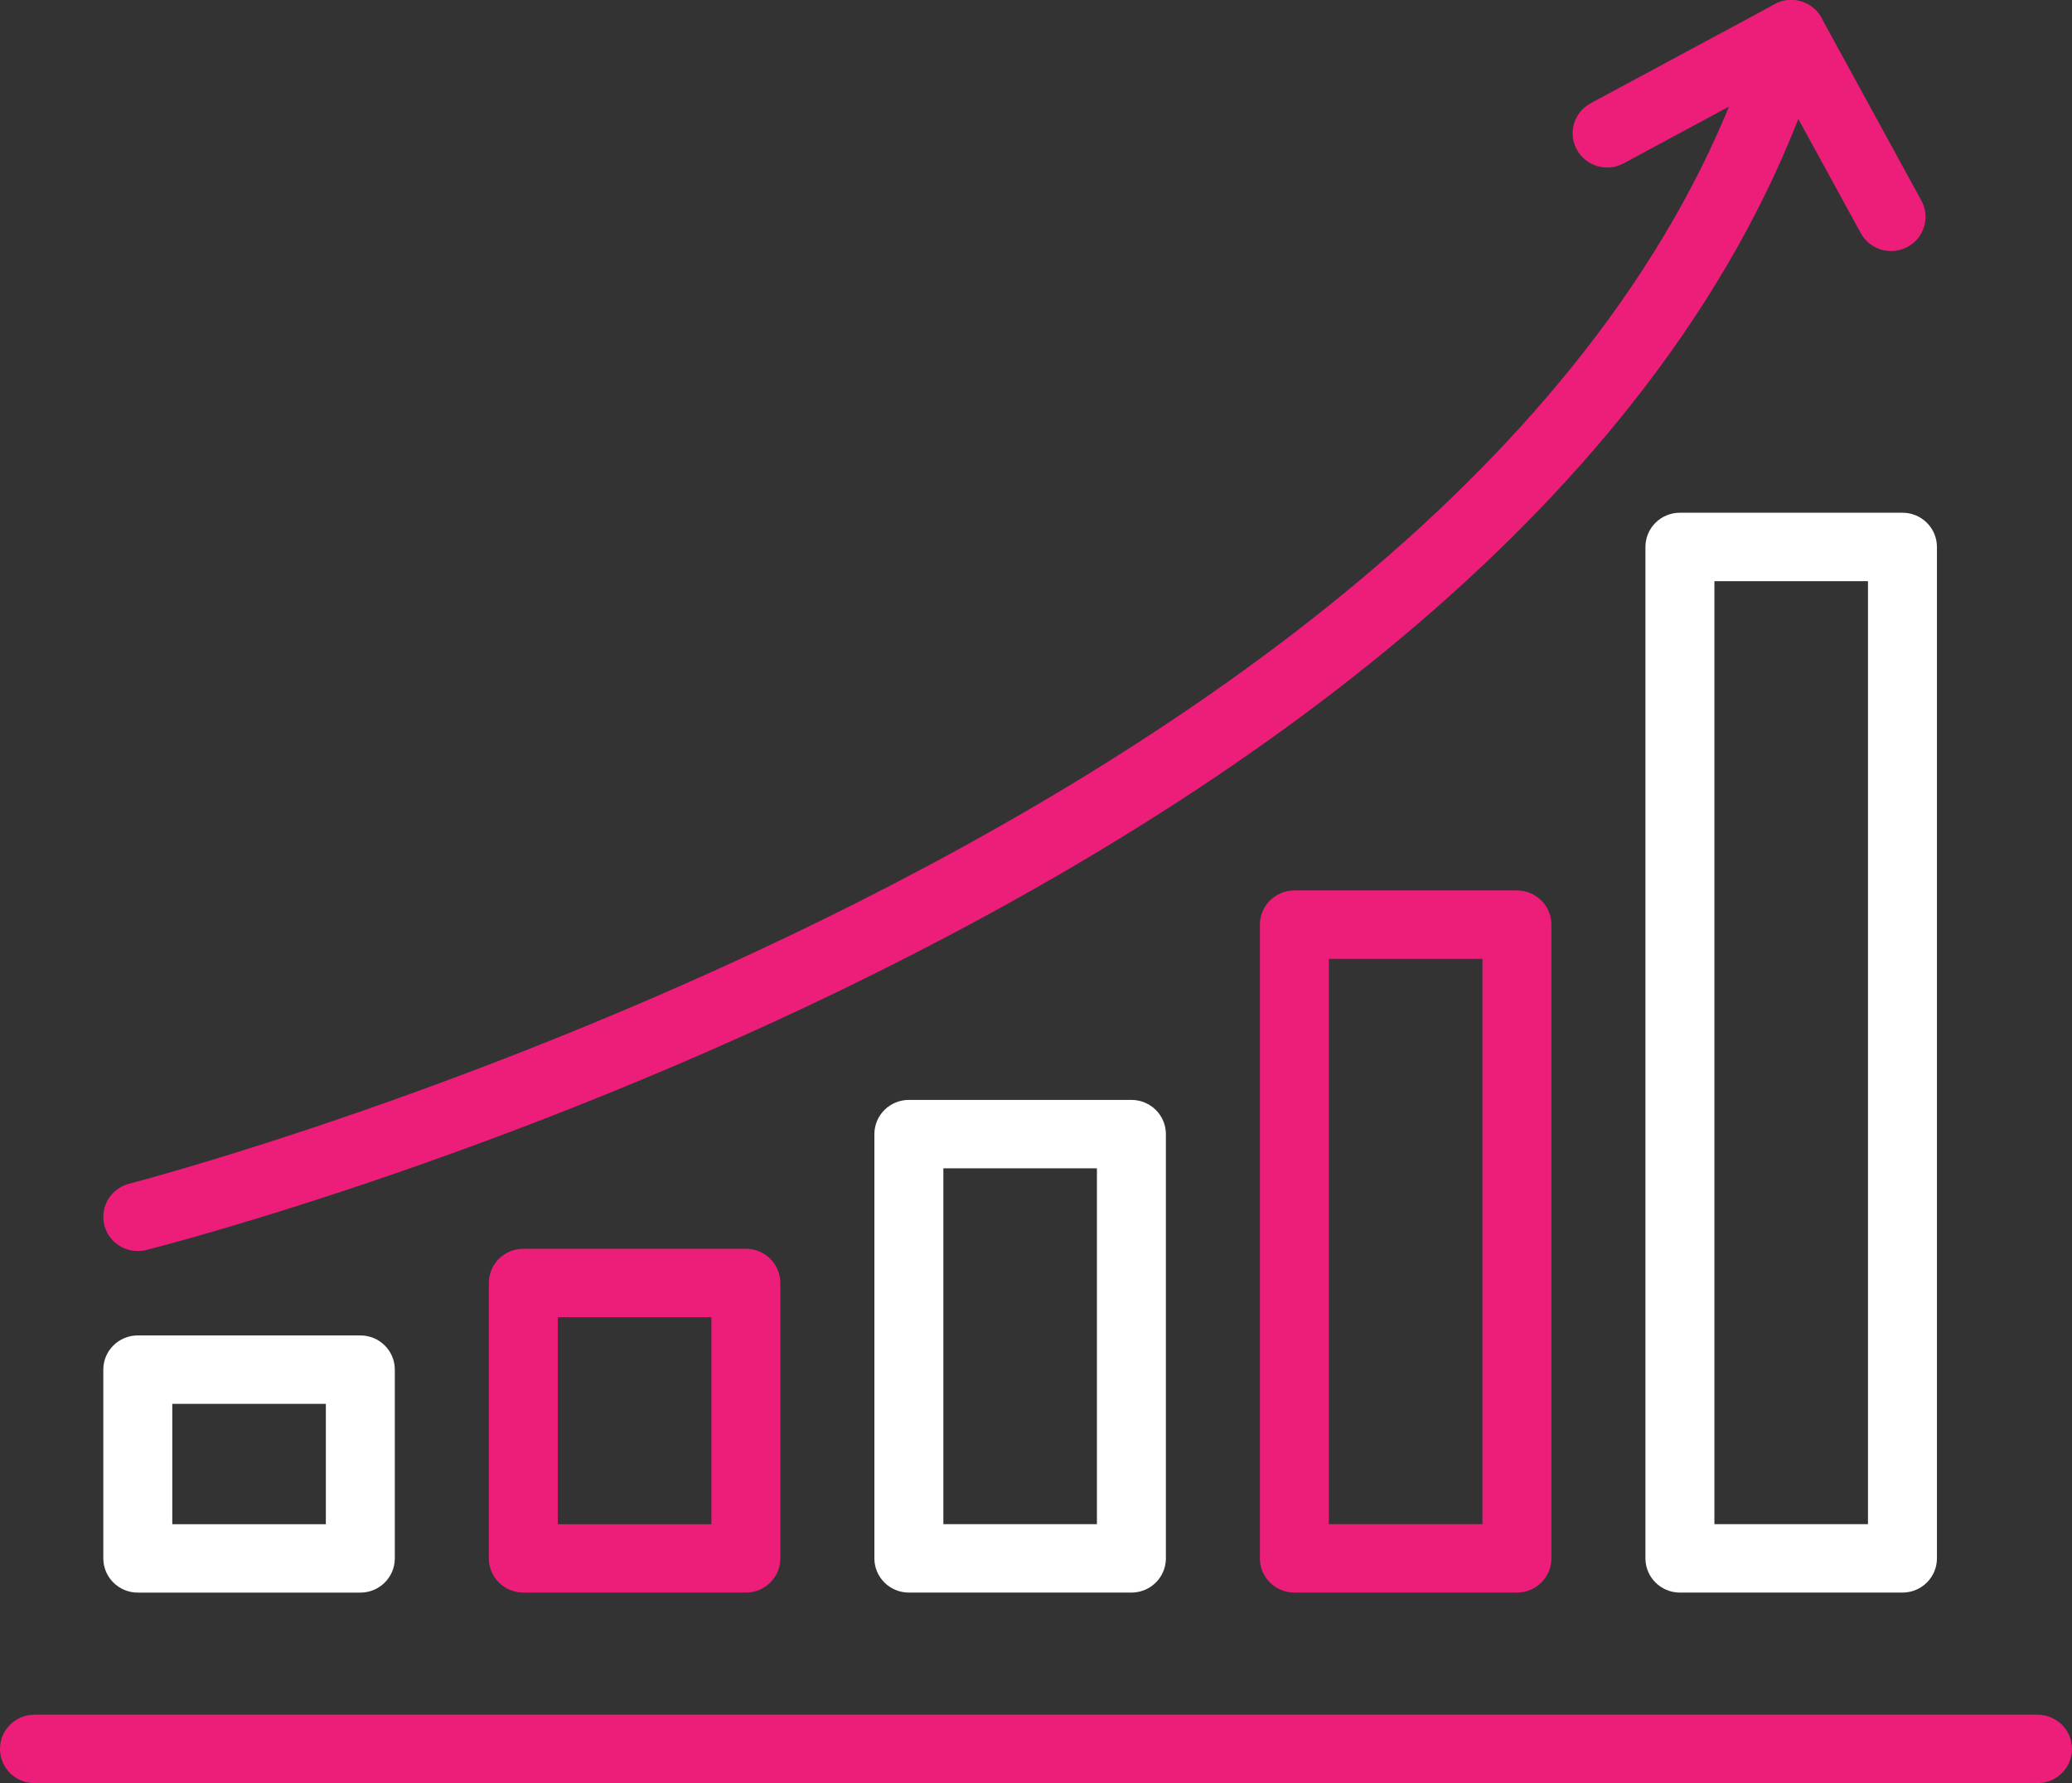 <?xml version="1.0" encoding="UTF-8"?><svg version="1.1" width="86px" height="74px" viewBox="0 0 86.0 74.0" xmlns="http://www.w3.org/2000/svg" xmlns:xlink="http://www.w3.org/1999/xlink"><rect x="0" y="0" width="86.0" height="74.0" fill="#333333" stroke="none"/><defs><clipPath id="i0"><path d="M1600,0 L1600,17151 L0,17151 L0,0 L1600,0 Z"></path></clipPath><clipPath id="i1"><path d="M84.568,0 C85.359,0 86,0.634 86,1.419 C86,2.203 85.359,2.839 84.568,2.839 L1.43,2.839 C0.639,2.839 0,2.203 0,1.419 C0,0.634 0.639,0 1.43,0 L84.568,0 Z"></path></clipPath><clipPath id="i2"><path d="M10.668,0 C11.459,0 12.099,0.634 12.099,1.419 L12.099,9.253 C12.099,10.037 11.459,10.673 10.668,10.673 L1.432,10.673 C0.641,10.673 0,10.037 0,9.253 L0,1.419 C0,0.634 0.641,0 1.432,0 L10.668,0 Z M9.237,2.839 L2.863,2.839 L2.863,7.834 L9.237,7.834 L9.237,2.839 Z"></path></clipPath><clipPath id="i3"><path d="M10.668,0 C11.459,0 12.099,0.635 12.099,1.42 L12.099,12.848 C12.099,13.633 11.459,14.268 10.668,14.268 L1.432,14.268 C0.641,14.268 0,13.633 0,12.848 L0,1.42 C0,0.635 0.641,0 1.432,0 L10.668,0 Z M9.237,2.84 L2.863,2.84 L2.863,11.43 L9.237,11.43 L9.237,2.84 Z"></path></clipPath><clipPath id="i4"><path d="M10.668,0 C11.459,0 12.099,0.635 12.099,1.42 L12.099,19.026 C12.099,19.811 11.459,20.446 10.668,20.446 L1.432,20.446 C0.641,20.446 0,19.811 0,19.026 L0,1.42 C0,0.635 0.641,0 1.432,0 L10.668,0 Z M9.237,2.84 L2.863,2.84 L2.863,17.607 L9.237,17.607 L9.237,2.84 Z"></path></clipPath><clipPath id="i5"><path d="M10.668,0 C11.459,0 12.099,0.635 12.099,1.42 L12.099,27.719 C12.099,28.504 11.459,29.139 10.668,29.139 L1.432,29.139 C0.641,29.139 0,28.504 0,27.719 L0,1.42 C0,0.635 0.641,0 1.432,0 L10.668,0 Z M9.237,2.839 L2.863,2.839 L2.863,26.3 L9.237,26.3 L9.237,2.839 Z"></path></clipPath><clipPath id="i6"><path d="M10.668,0 C11.459,0 12.099,0.635 12.099,1.42 L12.099,43.394 C12.099,44.178 11.459,44.814 10.668,44.814 L1.432,44.814 C0.641,44.814 0,44.178 0,43.394 L0,1.42 C0,0.635 0.641,0 1.432,0 L10.668,0 Z M9.237,2.84 L2.863,2.84 L2.863,41.975 L9.237,41.975 L9.237,2.84 Z"></path></clipPath><clipPath id="i7"><path d="M70.463,0.058 C71.221,0.282 71.654,1.072 71.428,1.824 C61.093,36.404 4.204,51.258 1.788,51.874 C1.668,51.905 1.549,51.918 1.43,51.918 C0.792,51.918 0.212,51.493 0.045,50.852 C-0.15,50.092 0.311,49.319 1.075,49.124 C1.653,48.976 58.811,34.051 68.684,1.017 C68.909,0.265 69.702,-0.163 70.463,0.058 Z"></path></clipPath><clipPath id="i8"><path d="M10.33,0.743 L14.475,8.323 C14.853,9.011 14.595,9.873 13.9,10.247 C13.683,10.363 13.45,10.418 13.219,10.418 C12.711,10.418 12.219,10.149 11.96,9.675 L8.496,3.344 L2.114,6.781 C1.42,7.154 0.553,6.899 0.174,6.209 C-0.204,5.52 0.054,4.659 0.749,4.285 L8.39,0.173 C9.082,-0.202 9.952,0.052 10.33,0.743 Z"></path></clipPath></defs><g transform="translate(-272.0 -3999.0)"><g clip-path="url(#i0)"><g transform="translate(0.0 3571.0)"><g transform="translate(272.0 428.0)"><g transform="translate(0.0 71.161)"><g clip-path="url(#i1)"><polygon points="0,0 86,0 86,2.839 0,2.839 0,0" stroke="none" fill="#EC1E79"></polygon></g></g><g transform="translate(4.288 55.42)"><g clip-path="url(#i2)"><polygon points="0,0 12.099,0 12.099,10.673 0,10.673 0,0" stroke="none" fill="#FFFFFF"></polygon></g></g><g transform="translate(20.29 51.824)"><g clip-path="url(#i3)"><polygon points="0,0 12.099,0 12.099,14.268 0,14.268 0,0" stroke="none" fill="#EC1E79"></polygon></g></g><g transform="translate(36.292 45.646)"><g clip-path="url(#i4)"><polygon points="0,0 12.099,0 12.099,20.446 0,20.446 0,0" stroke="none" fill="#FFFFFF"></polygon></g></g><g transform="translate(52.293 36.953)"><g clip-path="url(#i5)"><polygon points="0,0 12.099,0 12.099,29.139 0,29.139 0,0" stroke="none" fill="#EC1E79"></polygon></g></g><g transform="translate(68.295 21.278)"><g clip-path="url(#i6)"><polygon points="0,0 12.099,0 12.099,44.814 0,44.814 0,0" stroke="none" fill="#FFFFFF"></polygon></g></g><g transform="translate(4.288 9.876319381874055e-06)"><g clip-path="url(#i7)"><polygon points="2.00534034e-15,-3.99680289e-15 71.488,-3.99680289e-15 71.488,51.918 2.00534034e-15,51.918 2.00534034e-15,-3.99680289e-15" stroke="none" fill="#EC1E79"></polygon></g></g><g transform="translate(65.273 0.0)"><g clip-path="url(#i8)"><polygon points="1.72917236e-14,1.30451205e-14 14.649,1.30451205e-14 14.649,10.418 1.72917236e-14,10.418 1.72917236e-14,1.30451205e-14" stroke="none" fill="#EC1E79"></polygon></g></g></g></g></g></g></svg>